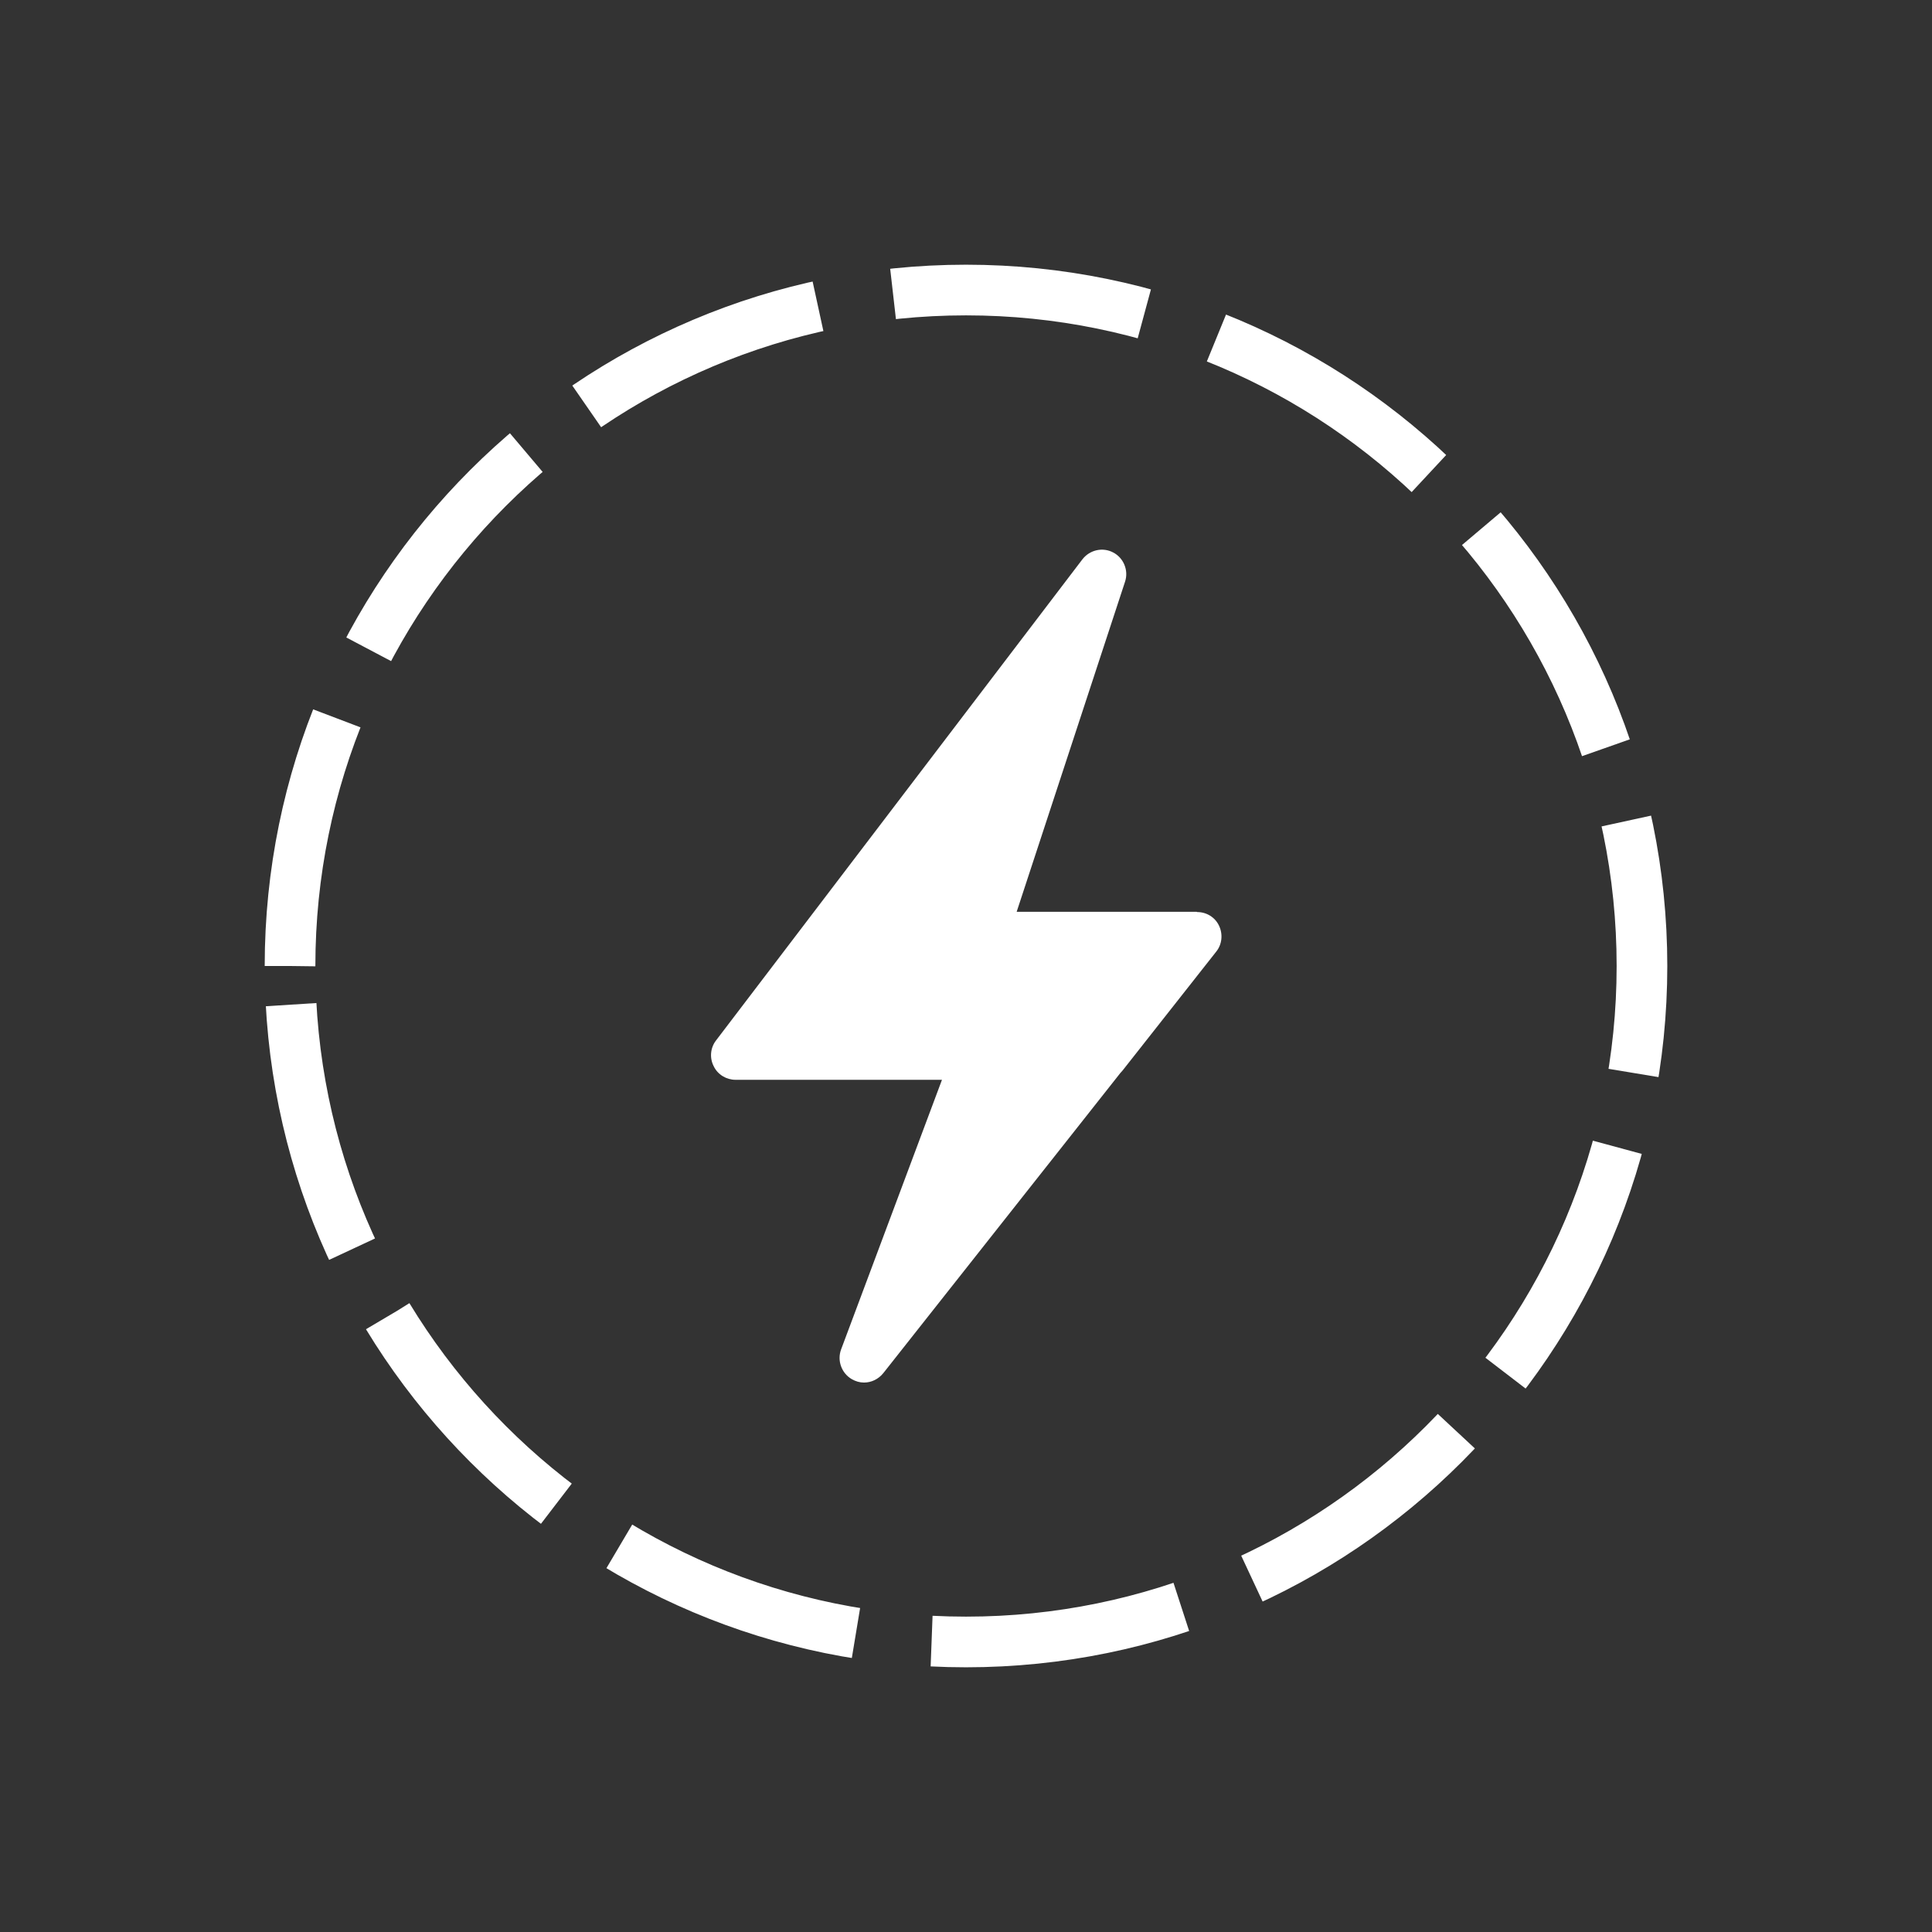 <svg xmlns="http://www.w3.org/2000/svg" id="uuid-7398841d-53d0-4404-8485-18b305b3dd18" viewBox="0 0 82 82"><rect x="0" y="0" width="82" height="82" fill="#333333" stroke="none"/><defs><style>.uuid-8edc9deb-66e0-4c87-bd17-457fcd9729b4{fill:none;stroke:#fff;stroke-dasharray:0 0 10.76 3.23;stroke-miterlimit:10;stroke-width:2.15px;}.uuid-5ae488a3-e29d-4503-a358-f5a3c5b56150{fill:#fff;stroke-width:0px;}</style></defs><path class="uuid-8edc9deb-66e0-4c87-bd17-457fcd9729b4" d="m12.31,41c0-15.85,12.85-28.69,28.69-28.69s28.69,12.85,28.69,28.69-12.85,28.69-28.69,28.69-28.69-12.84-28.69-28.69"></path><path class="uuid-5ae488a3-e29d-4503-a358-f5a3c5b56150" d="m50.79,38.7h-7.64l4.6-14.01c.16-.48-.06-1.01-.5-1.24-.45-.24-1-.11-1.31.29l-15.55,20.42c-.24.31-.28.74-.1,1.09.17.36.54.58.93.58h8.76l-4.28,11.44c-.18.48.02,1.02.46,1.27.16.09.33.14.51.14.31,0,.61-.14.82-.4l10.07-12.75s.06-.06.09-.1l3.97-5.04c.25-.31.29-.74.12-1.1-.17-.36-.53-.58-.93-.58"></path></svg>